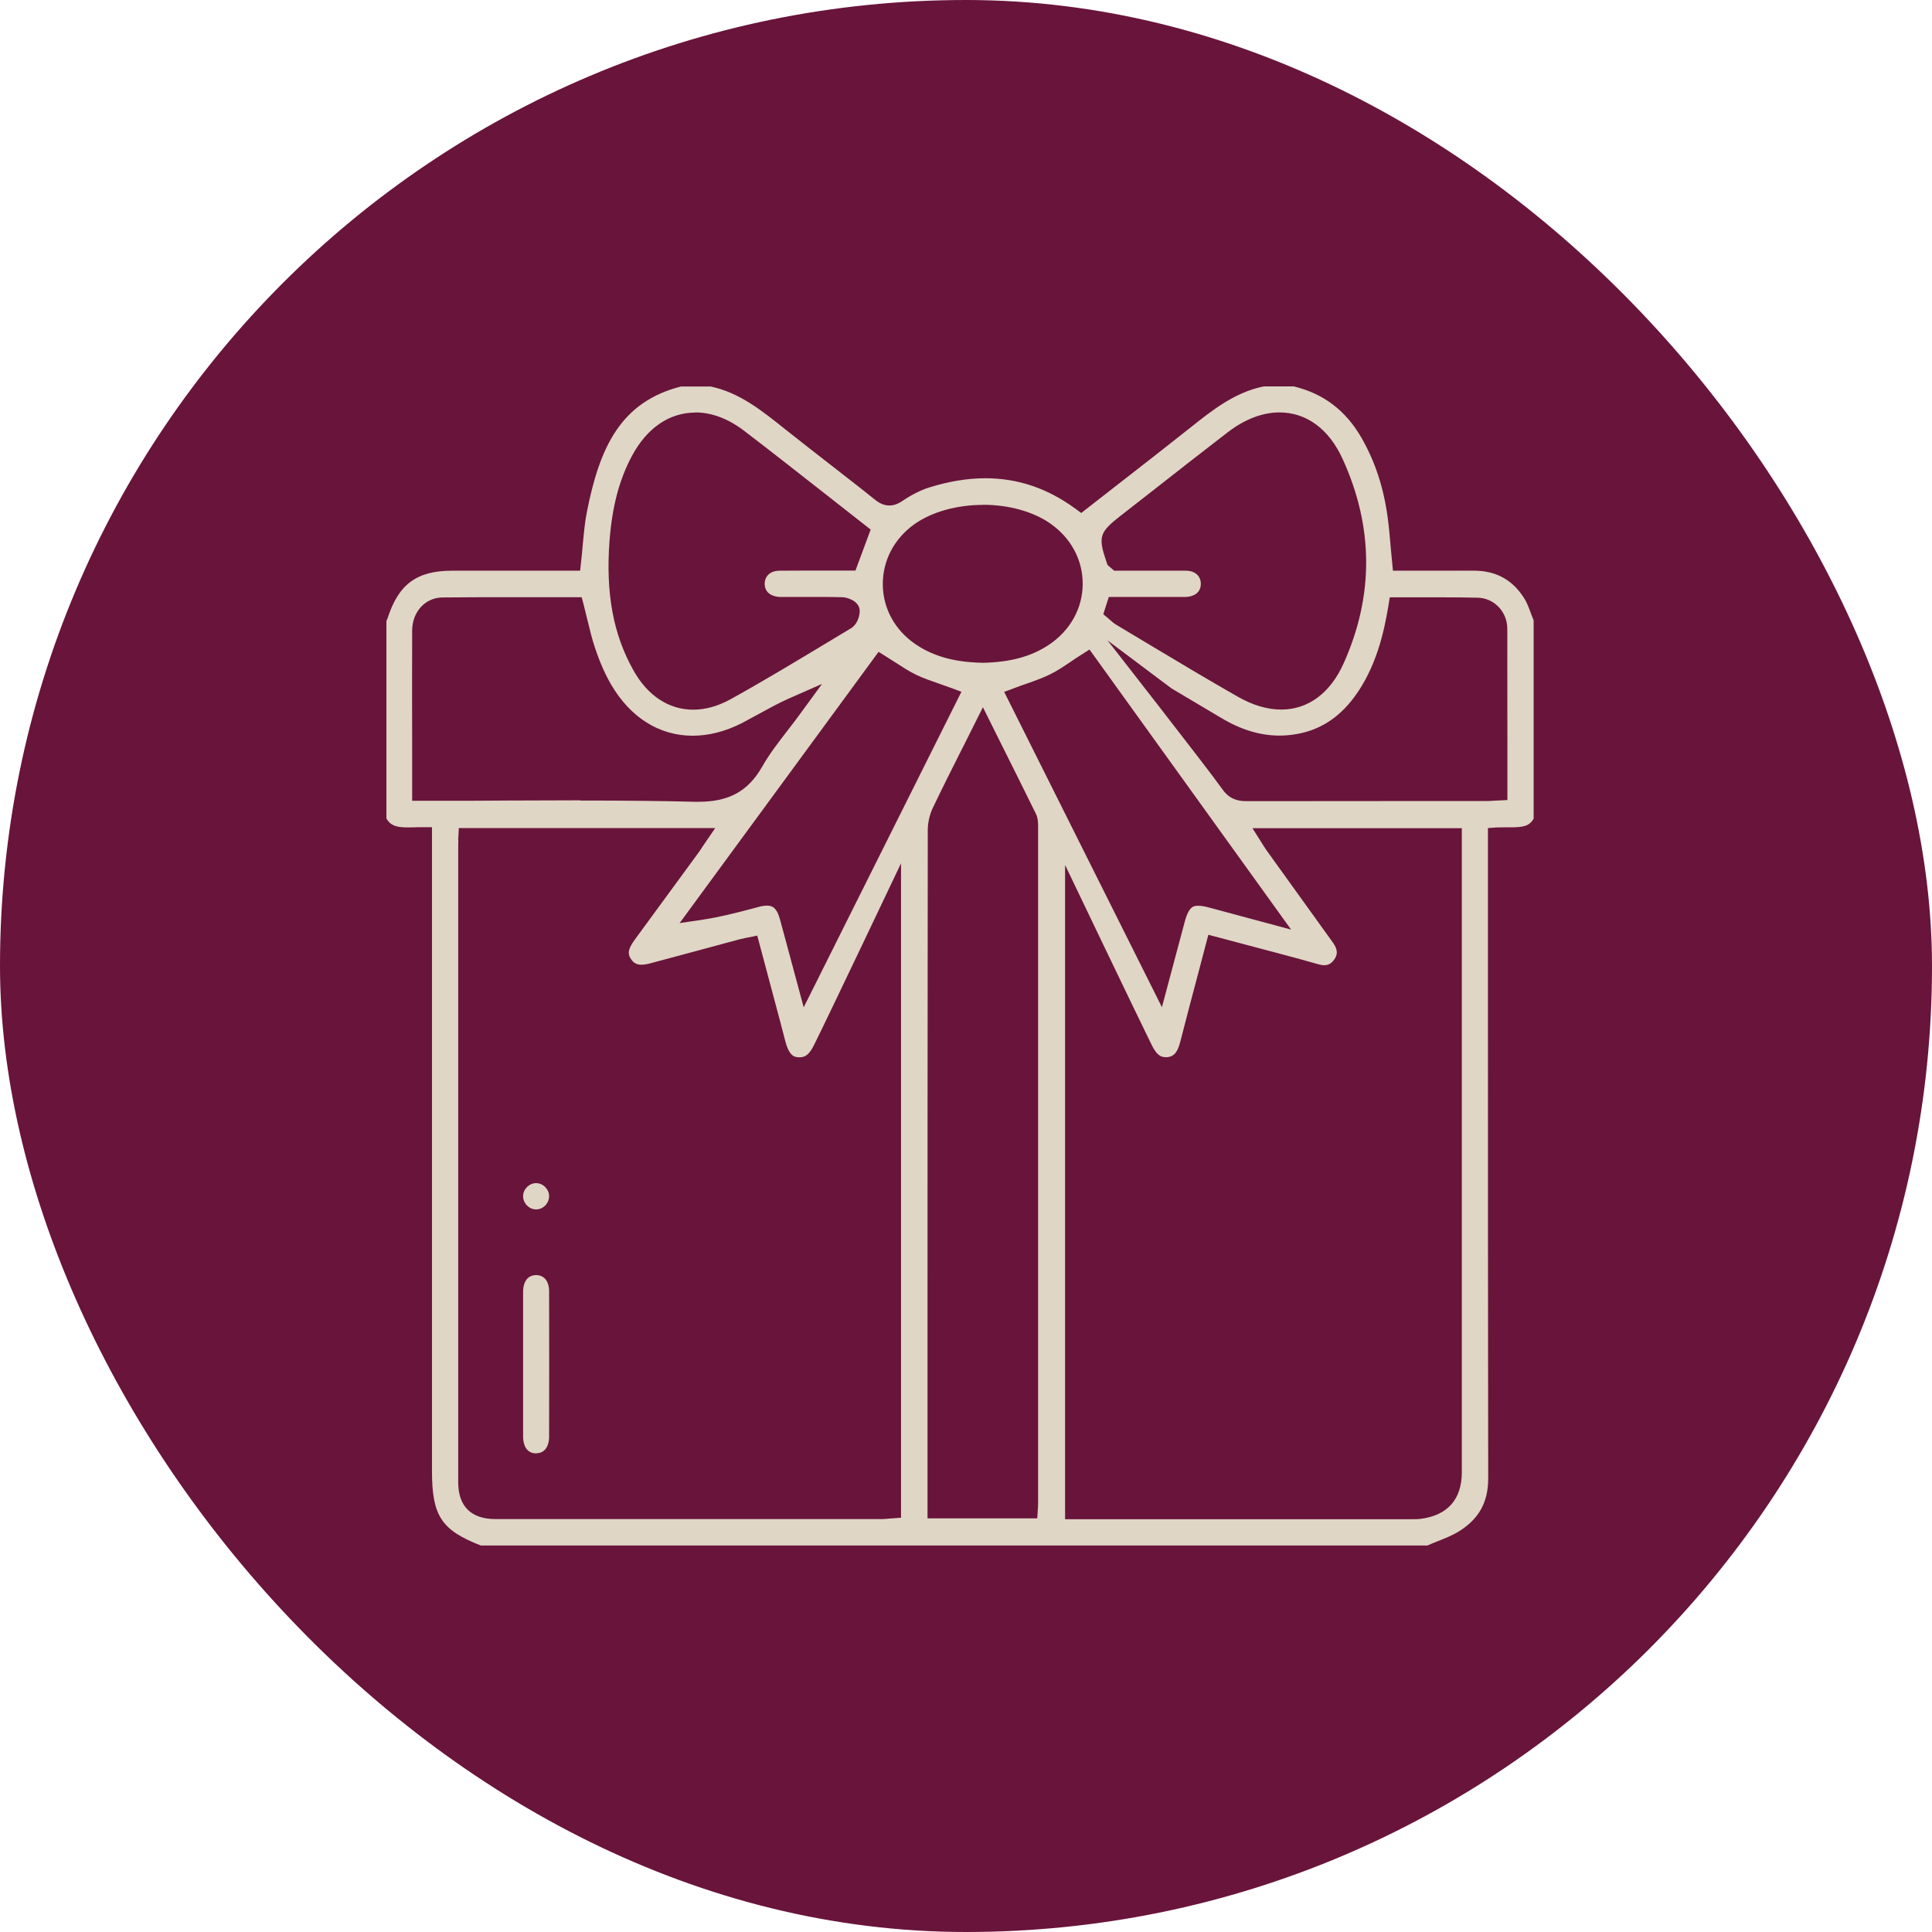 <svg width="100" height="100" viewBox="0 0 100 100" fill="none" xmlns="http://www.w3.org/2000/svg">
<rect width="100" height="100" rx="50" fill="#69143B"/>
<g clip-path="url(#clip0_4498_1599)">
<path d="M24.9 80C22.837 79.199 22.359 78.456 22.359 76.13V42.815H21.855C21.723 42.815 21.591 42.815 21.459 42.822C21.34 42.822 21.214 42.828 21.101 42.828C20.484 42.828 20.201 42.714 20 42.364V32.145C20.019 32.107 20.038 32.062 20.057 32.011C20.629 30.232 21.572 29.539 23.409 29.539H30.026L30.076 29.088C30.114 28.777 30.139 28.478 30.164 28.186C30.221 27.595 30.271 27.029 30.378 26.495C31.032 23.171 32.114 20.801 35.246 20.006H36.787C38.265 20.318 39.41 21.233 40.624 22.205L40.819 22.358C41.523 22.917 42.234 23.47 42.945 24.023C43.725 24.633 44.511 25.237 45.285 25.86C45.448 25.993 45.706 26.165 46.033 26.165C46.323 26.165 46.562 26.031 46.738 25.91C47.197 25.599 47.65 25.377 48.077 25.237C49.09 24.919 50.071 24.754 50.996 24.754C52.681 24.754 54.21 25.268 55.663 26.33L55.965 26.552L57.889 25.052C59.147 24.074 60.405 23.095 61.651 22.104C62.72 21.252 63.928 20.292 65.418 20H66.966C68.513 20.375 69.657 21.246 70.475 22.669C71.173 23.889 71.62 25.237 71.828 26.8C71.897 27.308 71.941 27.83 71.985 28.351C72.004 28.592 72.098 29.539 72.098 29.539H74.903C75.394 29.533 75.884 29.539 76.369 29.539C77.469 29.558 78.319 30.041 78.897 30.976C79.042 31.204 79.142 31.478 79.249 31.77C79.293 31.884 79.331 31.992 79.381 32.107V42.37C79.168 42.758 78.841 42.822 78.205 42.822H77.885C77.752 42.822 77.62 42.822 77.488 42.828L77.016 42.86V51.783C77.016 60.032 77.016 68.281 77.029 76.53C77.029 77.75 76.551 78.615 75.526 79.256C75.18 79.472 74.79 79.625 74.375 79.79C74.211 79.854 74.041 79.924 73.884 79.994H24.9V80ZM23.724 43.489C23.724 43.578 23.717 43.648 23.717 43.718V46.47C23.717 56.555 23.717 66.641 23.717 76.721C23.717 77.966 24.384 78.627 25.648 78.627H45.637C45.763 78.627 45.895 78.615 46.021 78.602L46.637 78.557V44.684C46.637 44.684 42.907 52.539 42.14 54.077C41.876 54.617 41.656 54.725 41.385 54.725H41.322C41.146 54.712 40.857 54.693 40.649 53.899C40.599 53.721 40.379 52.863 40.379 52.863L39.196 48.427L38.567 48.554C38.454 48.58 38.353 48.599 38.259 48.624C38.259 48.624 34.567 49.622 33.655 49.863C33.485 49.908 33.334 49.933 33.209 49.933C32.963 49.933 32.806 49.857 32.674 49.66C32.523 49.444 32.435 49.215 32.837 48.662C33.485 47.773 34.139 46.883 34.787 45.999L36.095 44.214C36.184 44.099 36.265 43.978 36.347 43.845L37.02 42.86H23.749L23.717 43.476L23.724 43.489ZM55.128 44.798V78.634H73.06C73.249 78.634 73.394 78.634 73.532 78.615C74.928 78.437 75.664 77.604 75.664 76.2V42.866H64.827L65.399 43.775C65.45 43.858 65.487 43.915 65.531 43.978C66.683 45.586 67.84 47.188 68.997 48.796C69.293 49.209 69.198 49.457 69.073 49.647C68.884 49.927 68.689 49.959 68.538 49.959C68.444 49.959 68.343 49.94 68.23 49.908C67.588 49.724 66.947 49.552 66.305 49.38L62.544 48.383L62.016 50.391C61.695 51.592 61.386 52.768 61.085 53.943C60.927 54.547 60.714 54.687 60.418 54.719C60.386 54.719 60.355 54.719 60.324 54.719C60.084 54.719 59.871 54.611 59.613 54.09C58.782 52.406 55.135 44.785 55.135 44.785L55.128 44.798ZM49.82 38.71C49.285 39.771 48.776 40.782 48.291 41.798C48.115 42.161 48.021 42.58 48.021 42.981C48.008 53.225 48.008 63.476 48.008 73.727V78.589H53.688L53.726 77.998C53.726 77.915 53.732 77.858 53.732 77.795C53.732 66.139 53.732 54.484 53.732 42.828C53.732 42.606 53.732 42.364 53.625 42.135C53.046 40.96 52.468 39.797 51.851 38.564L50.876 36.606L49.826 38.703L49.82 38.71ZM39.693 46.876C39.938 46.876 40.196 46.934 40.373 47.594C40.568 48.294 40.75 48.999 40.957 49.755L41.599 52.139L49.763 35.806L49.228 35.608C49.015 35.532 48.807 35.456 48.606 35.386C48.191 35.24 47.794 35.106 47.436 34.935C47.077 34.763 46.738 34.541 46.373 34.306C46.203 34.198 46.033 34.09 45.863 33.982L45.474 33.74L35.177 47.779L36.379 47.601C37.265 47.467 38.096 47.251 38.894 47.042L39.272 46.94C39.435 46.895 39.574 46.876 39.693 46.876ZM56.002 33.867C55.807 33.988 55.625 34.115 55.443 34.236C55.065 34.49 54.713 34.731 54.342 34.909C53.965 35.094 53.556 35.24 53.122 35.392C52.92 35.462 52.713 35.532 52.505 35.615L51.977 35.812L60.141 52.132L60.77 49.774C60.965 49.044 61.141 48.376 61.324 47.703C61.544 46.883 61.802 46.883 62.028 46.883C62.173 46.883 62.361 46.914 62.575 46.972L66.827 48.116L56.392 33.619L55.996 33.873L56.002 33.867ZM30.045 41.436C32.366 41.436 34.246 41.455 35.963 41.5H36.152C37.737 41.5 38.725 40.953 39.454 39.676C39.825 39.021 40.291 38.424 40.781 37.788C41.001 37.502 41.222 37.223 41.429 36.93L42.549 35.399L40.819 36.161C40.278 36.403 39.775 36.683 39.284 36.95C38.982 37.115 38.681 37.28 38.379 37.439C37.529 37.865 36.68 38.081 35.85 38.081C34.127 38.081 32.63 37.14 31.63 35.431C31.328 34.909 31.057 34.306 30.812 33.575C30.642 33.086 30.523 32.571 30.391 32.031C30.334 31.789 30.271 31.541 30.208 31.293L30.108 30.912H26C24.963 30.912 23.931 30.912 22.893 30.925C22.006 30.937 21.34 31.668 21.333 32.634C21.327 34.636 21.327 36.632 21.333 38.665V41.449H22.529C23.78 41.449 25.032 41.449 26.277 41.436C27.529 41.436 28.774 41.424 30.026 41.424L30.045 41.436ZM57.317 33.136C57.317 33.136 62.55 39.822 63.261 40.839C63.563 41.277 63.946 41.468 64.494 41.468C67.098 41.462 69.695 41.462 72.287 41.462H76.928C77.067 41.462 77.199 41.455 77.344 41.443L78.023 41.411V38.691C78.023 36.632 78.023 34.585 78.017 32.545C78.017 31.662 77.337 30.956 76.488 30.937C75.903 30.925 75.318 30.918 74.733 30.918H71.934L71.865 31.351C71.632 32.755 71.224 34.553 70.104 36.072C69.274 37.191 68.249 37.833 66.972 38.017C66.727 38.055 66.475 38.074 66.23 38.074C65.23 38.074 64.236 37.776 63.198 37.153L60.632 35.628L57.33 33.149L57.317 33.136ZM35.995 21.354C34.655 21.354 33.498 22.142 32.724 23.572C32.057 24.805 31.686 26.209 31.548 28.001C31.347 30.696 31.737 32.825 32.781 34.687C33.517 36.009 34.617 36.733 35.882 36.733C36.517 36.733 37.171 36.549 37.825 36.187C39.511 35.253 41.184 34.242 42.8 33.27L44.046 32.52C44.348 32.342 44.498 31.929 44.498 31.624C44.498 31.103 43.838 30.918 43.612 30.912C43.209 30.899 42.807 30.899 42.404 30.899H40.674C40.574 30.899 40.473 30.899 40.373 30.899C39.989 30.887 39.58 30.702 39.58 30.219C39.58 29.812 39.882 29.539 40.354 29.539C40.838 29.539 41.328 29.533 41.813 29.533H44.278L45.065 27.41L42.895 25.707C41.435 24.563 39.983 23.419 38.511 22.294C37.706 21.678 36.838 21.347 35.995 21.347V21.354ZM57.103 31.789L57.367 32.011L57.455 32.088C57.544 32.164 57.638 32.253 57.764 32.329L59.449 33.34C60.959 34.242 62.512 35.176 64.066 36.06C64.846 36.505 65.601 36.727 66.318 36.727C67.708 36.727 68.859 35.875 69.551 34.325C71.117 30.829 71.098 27.277 69.5 23.769C68.79 22.205 67.626 21.347 66.223 21.347C65.343 21.347 64.418 21.703 63.544 22.377C62.223 23.394 60.908 24.423 59.594 25.453L57.99 26.705C56.896 27.563 56.826 27.785 57.279 29.107L57.33 29.247L57.669 29.539H59.927C60.412 29.539 60.896 29.539 61.38 29.539C61.852 29.539 62.154 29.812 62.154 30.219C62.154 30.709 61.745 30.887 61.368 30.899C61.154 30.899 60.94 30.899 60.732 30.899H57.392L57.109 31.783L57.103 31.789ZM50.876 26.133C49.524 26.133 48.235 26.495 47.342 27.124C46.279 27.874 45.681 29.024 45.694 30.264C45.706 31.509 46.335 32.641 47.417 33.365C48.625 34.179 49.977 34.287 50.889 34.306C52.317 34.274 53.398 33.975 54.304 33.365C55.399 32.628 56.034 31.484 56.04 30.232C56.047 28.98 55.43 27.836 54.348 27.086C53.468 26.476 52.203 26.127 50.883 26.127L50.876 26.133Z" fill="#DFD6C5"/>
<path d="M27.749 75.227C27.258 75.227 27.082 74.801 27.076 74.395C27.076 73.499 27.076 72.609 27.076 71.713V69.476C27.076 68.599 27.076 67.728 27.076 66.851C27.076 66.654 27.126 66.006 27.743 65.999C28.246 65.999 28.422 66.425 28.422 66.826C28.428 69.342 28.428 71.859 28.422 74.369C28.422 74.566 28.372 75.215 27.755 75.221H27.749V75.227Z" fill="#DFD6C5"/>
<path d="M27.743 62.599C27.567 62.599 27.397 62.523 27.265 62.383C27.139 62.25 27.07 62.072 27.076 61.894C27.088 61.538 27.397 61.239 27.749 61.239C28.108 61.239 28.416 61.551 28.422 61.907C28.422 62.084 28.353 62.256 28.227 62.39C28.101 62.523 27.931 62.599 27.749 62.599H27.743Z" fill="#DFD6C5"/>
</g>
<defs>
<clipPath id="clip0_4498_1599">
<rect width="60" height="60" fill="white" transform="translate(20 20)"/>
</clipPath>
</defs>
</svg>
